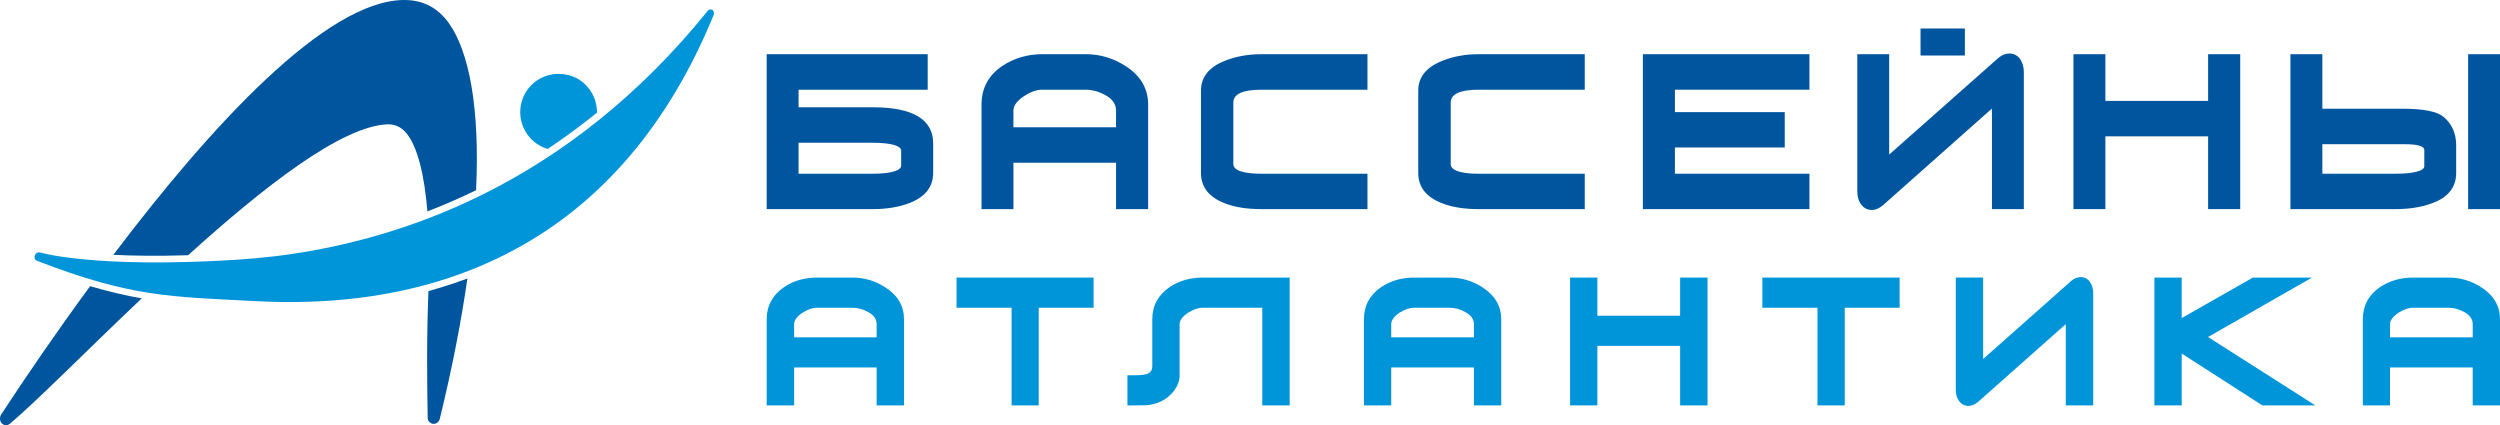 <?xml version="1.0" encoding="UTF-8"?> <svg xmlns="http://www.w3.org/2000/svg" width="341" height="58" viewBox="0 0 341 58" fill="none"> <path d="M159.542 39.155C157.976 40.23 157.173 41.696 157.173 43.544V49.909C157.173 50.479 156.959 50.808 156.483 50.999C156.237 51.071 155.769 51.19 154.833 51.19H153.782V55.296H154.839C156.168 55.296 156.517 55.268 156.682 55.242C158.205 55.034 159.388 54.332 160.234 53.165C160.673 52.532 160.899 51.873 160.899 51.188V44.232C160.899 43.697 161.284 43.172 162.051 42.66C162.777 42.211 163.438 41.974 164.032 41.974H172.175V55.296H175.912V37.862H164.012C162.34 37.862 160.847 38.295 159.542 39.155Z" fill="#0094D9"></path> <path d="M120.781 39.215C119.42 38.317 117.911 37.862 116.29 37.862H111.423C109.746 37.862 108.236 38.295 106.957 39.155C105.386 40.23 104.578 41.696 104.578 43.544V55.296H108.321V50.126H119.573V55.296H123.306V43.544C123.304 41.748 122.468 40.291 120.781 39.215ZM108.321 44.232C108.321 43.697 108.693 43.172 109.445 42.66C110.172 42.211 110.85 41.974 111.423 41.974H116.268C116.999 41.974 117.725 42.172 118.433 42.571C119.211 42.995 119.572 43.544 119.572 44.232V46.015H108.32V44.232H108.321Z" fill="#0094D9"></path> <path d="M130.471 41.974H137.983V55.296H141.683V41.974H149.166V37.862H130.471V41.974Z" fill="#0094D9"></path> <path d="M229.171 43.067H217.883V37.862H214.159V55.296H217.883V47.176H229.171V55.296H232.909V37.862H229.171V43.067Z" fill="#0094D9"></path> <path d="M338.49 39.215C337.124 38.317 335.613 37.862 333.986 37.862H329.112C327.441 37.862 325.947 38.295 324.644 39.155C323.071 40.23 322.292 41.696 322.292 43.544V55.296H325.996V50.126H337.28V55.296H341V43.544C341 41.748 340.149 40.291 338.49 39.215ZM325.996 44.232C325.996 43.697 326.384 43.172 327.149 42.66C327.871 42.211 328.543 41.974 329.12 41.974H333.97C334.685 41.974 335.422 42.172 336.142 42.571C336.904 42.995 337.279 43.544 337.279 44.232V46.015H325.995V44.232H325.996Z" fill="#0094D9"></path> <path d="M315.353 37.862H307.292L297.585 43.382V37.862H293.859V55.296H297.585V48.224L308.583 55.296H315.812L301.178 45.968L315.353 37.862Z" fill="#0094D9"></path> <path d="M282.488 38.34L270.499 48.967V37.86H266.772V53.211C266.772 53.774 266.894 54.242 267.173 54.624C267.47 55.116 267.952 55.365 268.483 55.365C268.956 55.365 269.367 55.184 269.796 54.829L281.772 44.21V55.293H285.512V39.922C285.512 39.377 285.363 38.892 285.086 38.481C284.524 37.637 283.407 37.553 282.488 38.34Z" fill="#0094D9"></path> <path d="M202.242 39.215C200.861 38.317 199.364 37.862 197.728 37.862H192.864C191.193 37.862 189.701 38.295 188.393 39.155C186.837 40.23 186.042 41.696 186.042 43.544V55.296H189.763V50.126H201.045V55.296H204.767V43.544C204.766 41.748 203.904 40.291 202.242 39.215ZM189.762 44.232C189.762 43.697 190.139 43.172 190.882 42.66C191.607 42.211 192.279 41.974 192.875 41.974H197.728C198.463 41.974 199.179 42.172 199.882 42.571C200.661 42.995 201.045 43.544 201.045 44.232V46.015H189.763V44.232H189.762Z" fill="#0094D9"></path> <path d="M240.386 41.974H247.904V55.296H251.622V41.974H259.111V37.862H240.386V41.974Z" fill="#0094D9"></path> <path d="M119.052 14.633H108.925V12.236H126.537V7.393H104.578V28.525H119.043C120.94 28.525 122.613 28.246 124.044 27.697C126.196 26.866 127.284 25.491 127.284 23.587V19.558C127.284 16.296 124.527 14.633 119.052 14.633ZM108.925 19.472H119.026C121.504 19.472 122.918 19.872 122.918 20.552V22.591C122.918 23.274 121.502 23.697 119.026 23.697H108.925V19.472Z" fill="#00559F"></path> <path d="M340.999 7.393H336.652V28.525H340.999V7.393Z" fill="#00559F"></path> <path d="M153.566 9.034C151.899 7.955 150.07 7.392 148.114 7.392H142.158C140.129 7.392 138.311 7.938 136.736 8.982C134.838 10.25 133.879 12.018 133.879 14.253V28.522H138.232V22.194H152.229V28.522H156.607V14.254C156.607 12.092 155.571 10.328 153.566 9.034ZM138.232 15.092C138.232 14.393 138.735 13.731 139.697 13.101C140.585 12.511 141.412 12.237 142.157 12.237H148.091C148.99 12.237 149.88 12.482 150.789 12.981C151.753 13.512 152.228 14.217 152.228 15.094V17.361H138.231V15.092H138.232Z" fill="#00559F"></path> <path d="M333.318 15.954C332.415 15.206 330.613 14.83 327.735 14.83H316.769V7.393H312.415V28.525H326.66C328.551 28.525 330.223 28.278 331.639 27.752C333.903 26.972 335.022 25.556 335.022 23.587V19.808C335.022 18.197 334.438 16.893 333.318 15.954ZM330.674 22.666C330.674 23.312 329.208 23.697 326.725 23.697H316.769V19.673H328.094C329.736 19.673 330.674 19.938 330.674 20.449V22.666Z" fill="#00559F"></path> <path d="M268.007 3.887H261.961V7.572H268.007V3.887Z" fill="#00559F"></path> <path d="M167.065 8.293C164.899 9.156 163.814 10.518 163.814 12.348V23.586C163.814 25.508 164.891 26.891 167.048 27.722C168.416 28.267 170.09 28.523 172.061 28.523H186.521V23.697H172.061C170.301 23.697 168.228 23.458 168.228 22.369V13.975C168.228 12.82 169.522 12.236 172.061 12.236H186.521V7.393H172.061C170.201 7.393 168.517 7.712 167.065 8.293Z" fill="#00559F"></path> <path d="M272.516 7.955L257.684 21.084V7.393H253.338V26.096C253.338 26.767 253.479 27.332 253.782 27.787C254.159 28.342 254.686 28.643 255.322 28.643C255.827 28.643 256.349 28.409 256.841 27.991L271.703 14.803V28.523H276.05V9.808C276.05 9.156 275.883 8.585 275.581 8.096C274.91 7.119 273.606 7.002 272.516 7.955Z" fill="#00559F"></path> <path d="M301.189 13.761H287.175V7.393H282.82V28.523H287.175V18.598H301.189V28.523H305.565V7.393H301.189V13.761Z" fill="#00559F"></path> <path d="M196.738 8.293C194.548 9.156 193.45 10.518 193.45 12.348V23.586C193.45 25.508 194.529 26.891 196.701 27.722C198.066 28.267 199.748 28.523 201.699 28.523H216.163V23.697H201.699C199.949 23.697 197.878 23.458 197.878 22.369V13.975C197.878 12.82 199.166 12.236 201.699 12.236H216.163V7.393H201.699C199.832 7.393 198.164 7.712 196.738 8.293Z" fill="#00559F"></path> <path d="M224.09 28.523H246.809V23.697H228.458V20.115H243.438V15.294H228.458V12.236H246.809V7.393H224.09V28.523Z" fill="#00559F"></path> <path fill-rule="evenodd" clip-rule="evenodd" d="M97.344 2.039C97.447 1.765 97.363 1.484 97.163 1.351C97.064 1.304 96.981 1.275 96.877 1.293C96.726 1.304 96.587 1.378 96.5 1.523C77.477 25.042 54.833 32.83 37.57 34.945C35.716 35.156 33.91 35.326 32.165 35.438C12.951 36.622 5.616 34.485 5.463 34.435C5.38 34.422 5.327 34.405 5.258 34.422C5.046 34.446 4.861 34.59 4.763 34.812C4.656 35.1 4.72 35.418 4.938 35.52C4.966 35.543 4.982 35.543 5.01 35.555C17.906 40.554 23.206 40.46 34.834 41.073C39.694 41.33 44.353 41.196 48.788 40.655C56.576 39.704 63.669 37.541 70.007 34.144C82.07 27.721 91.262 16.907 97.344 2.039Z" fill="#0094D9"></path> <path fill-rule="evenodd" clip-rule="evenodd" d="M73.725 19.919C74.04 20.086 74.372 20.219 74.7 20.32C76.952 18.808 79.204 17.172 81.433 15.364C81.445 13.482 80.446 11.641 78.687 10.683C77.912 10.288 77.066 10.074 76.208 10.074C74.268 10.074 72.491 11.119 71.575 12.821C70.221 15.374 71.167 18.552 73.725 19.919Z" fill="#0094D9"></path> <path fill-rule="evenodd" clip-rule="evenodd" d="M25.66 34.813C35.889 25.555 46.588 17.172 52.885 16.956C53.894 16.956 54.679 17.309 55.335 18.057C56.986 19.924 57.903 24.034 58.297 28.839C60.48 27.99 62.699 27.027 64.938 25.946C65.472 14.685 63.975 7.028 61.229 3.161C59.726 1.063 57.706 0 55.159 0C44.5 0 28.711 17.245 15.461 34.758C18.189 34.892 21.568 34.945 25.66 34.813Z" fill="#00559F"></path> <path fill-rule="evenodd" clip-rule="evenodd" d="M12.293 39.035C7.715 45.261 3.541 51.374 0.154 56.545C-0.073 56.909 -0.05 57.417 0.228 57.726C0.388 57.909 0.612 58 0.826 58C1 58 1.156 57.943 1.306 57.834C4.826 54.895 11.613 48.012 19.33 40.7C17.13 40.312 14.846 39.789 12.293 39.035Z" fill="#00559F"></path> <path fill-rule="evenodd" clip-rule="evenodd" d="M58.443 39.705C58.185 45.741 58.243 51.632 58.34 57.117C58.413 57.515 58.763 57.813 59.14 57.813C59.154 57.813 59.154 57.813 59.166 57.813C59.54 57.813 59.886 57.533 59.983 57.142C61.7 50.131 62.93 43.737 63.751 37.986C62.036 38.626 60.247 39.202 58.443 39.705Z" fill="#00559F"></path> </svg> 